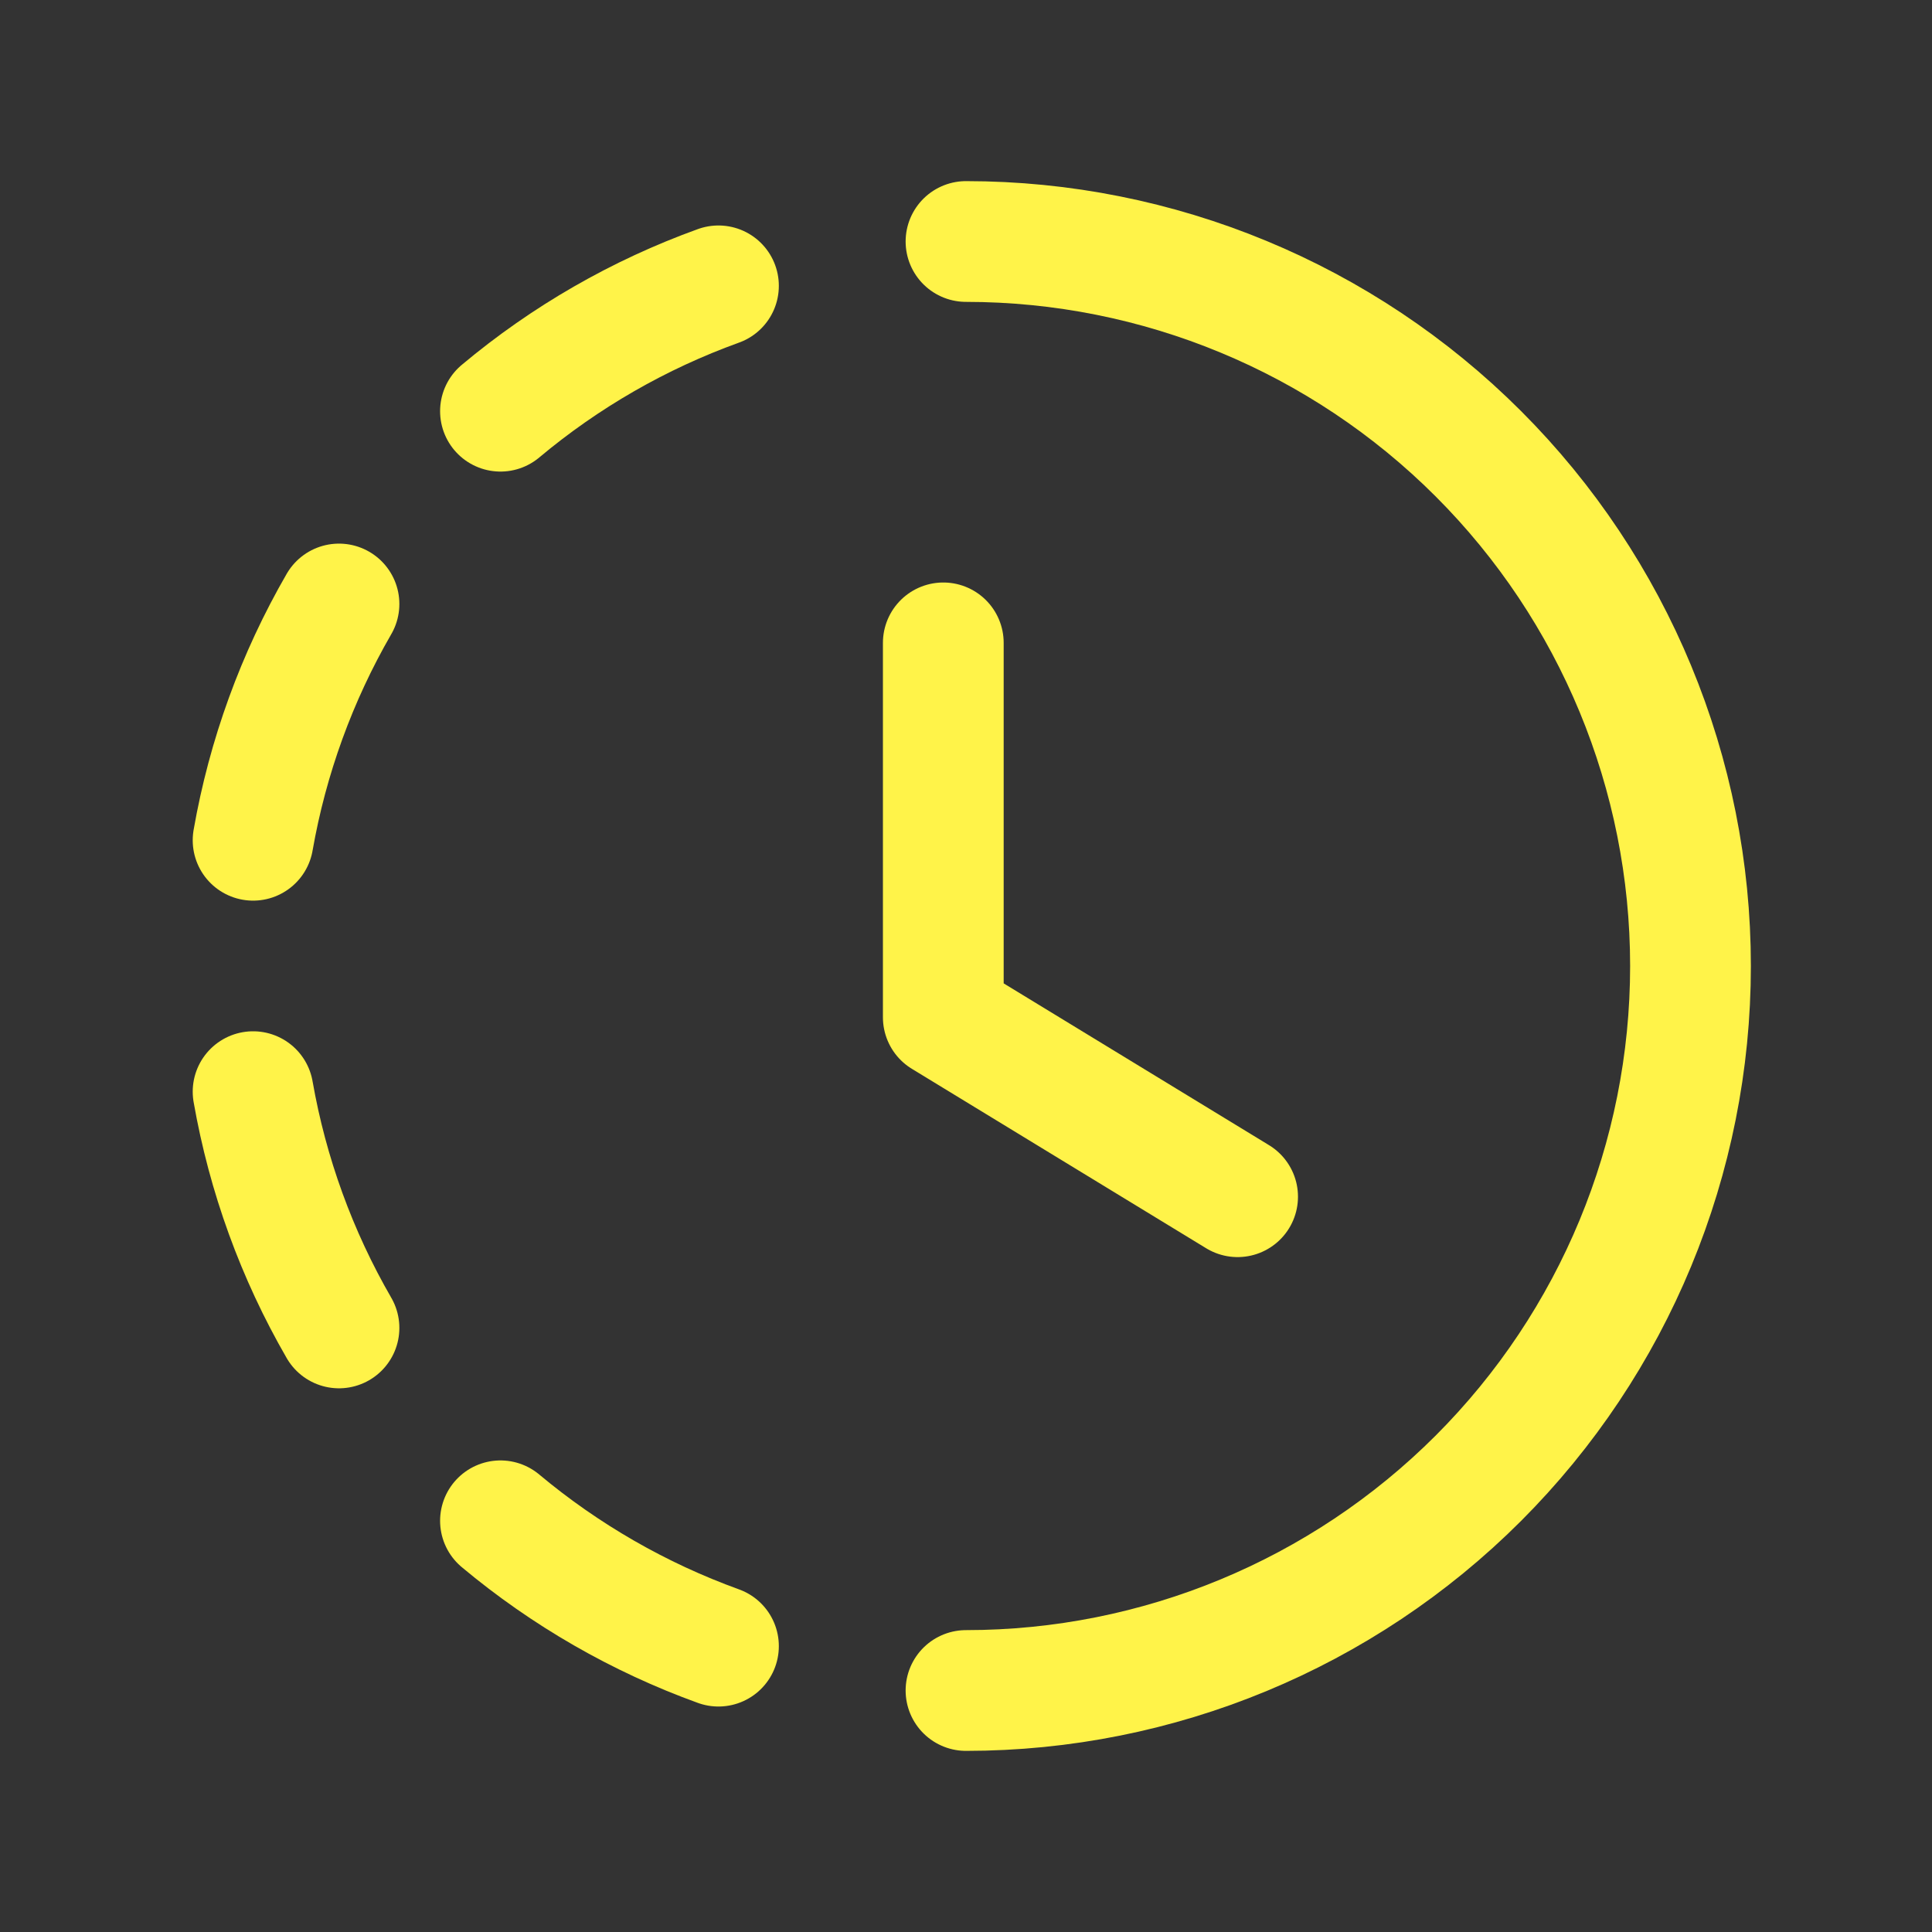 <svg width="24" height="24" viewBox="0 0 24 24" fill="none" xmlns="http://www.w3.org/2000/svg">
<rect x="0" y="0" width="24" height="24" fill="#333333" stroke="none"/>
<g clip-path="url(#clip0_25_498)">
<path d="M12 3C14.387 3 16.676 3.948 18.364 5.636C20.052 7.324 21 9.613 21 12C21 14.387 20.052 16.676 18.364 18.364C16.676 20.052 14.387 21 12 21" stroke="#FFF349" stroke-width="1.5" stroke-linecap="round" stroke-linejoin="round"/>
<path d="M8.925 20.449C7.938 20.092 7.022 19.565 6.217 18.892" stroke="#FFF349" stroke-width="1.5" stroke-linecap="round" stroke-linejoin="round"/>
<path d="M6.217 5.108C7.022 4.434 7.938 3.907 8.925 3.551" stroke="#FFF349" stroke-width="1.5" stroke-linecap="round" stroke-linejoin="round"/>
<path d="M3.144 10.438C3.325 9.405 3.686 8.411 4.211 7.503" stroke="#FFF349" stroke-width="1.5" stroke-linecap="round" stroke-linejoin="round"/>
<path d="M3.144 13.561C3.325 14.594 3.686 15.588 4.211 16.496" stroke="#FFF349" stroke-width="1.5" stroke-linecap="round" stroke-linejoin="round"/>
<path d="M11.718 7.986V12.637L15.374 14.866" stroke="#FFF349" stroke-width="1.5" stroke-linecap="round" stroke-linejoin="round"/>
</g>
<defs>
<clipPath id="clip0_25_498">
<rect width="24" height="24" fill="white"/>
</clipPath>
</defs>
</svg>
